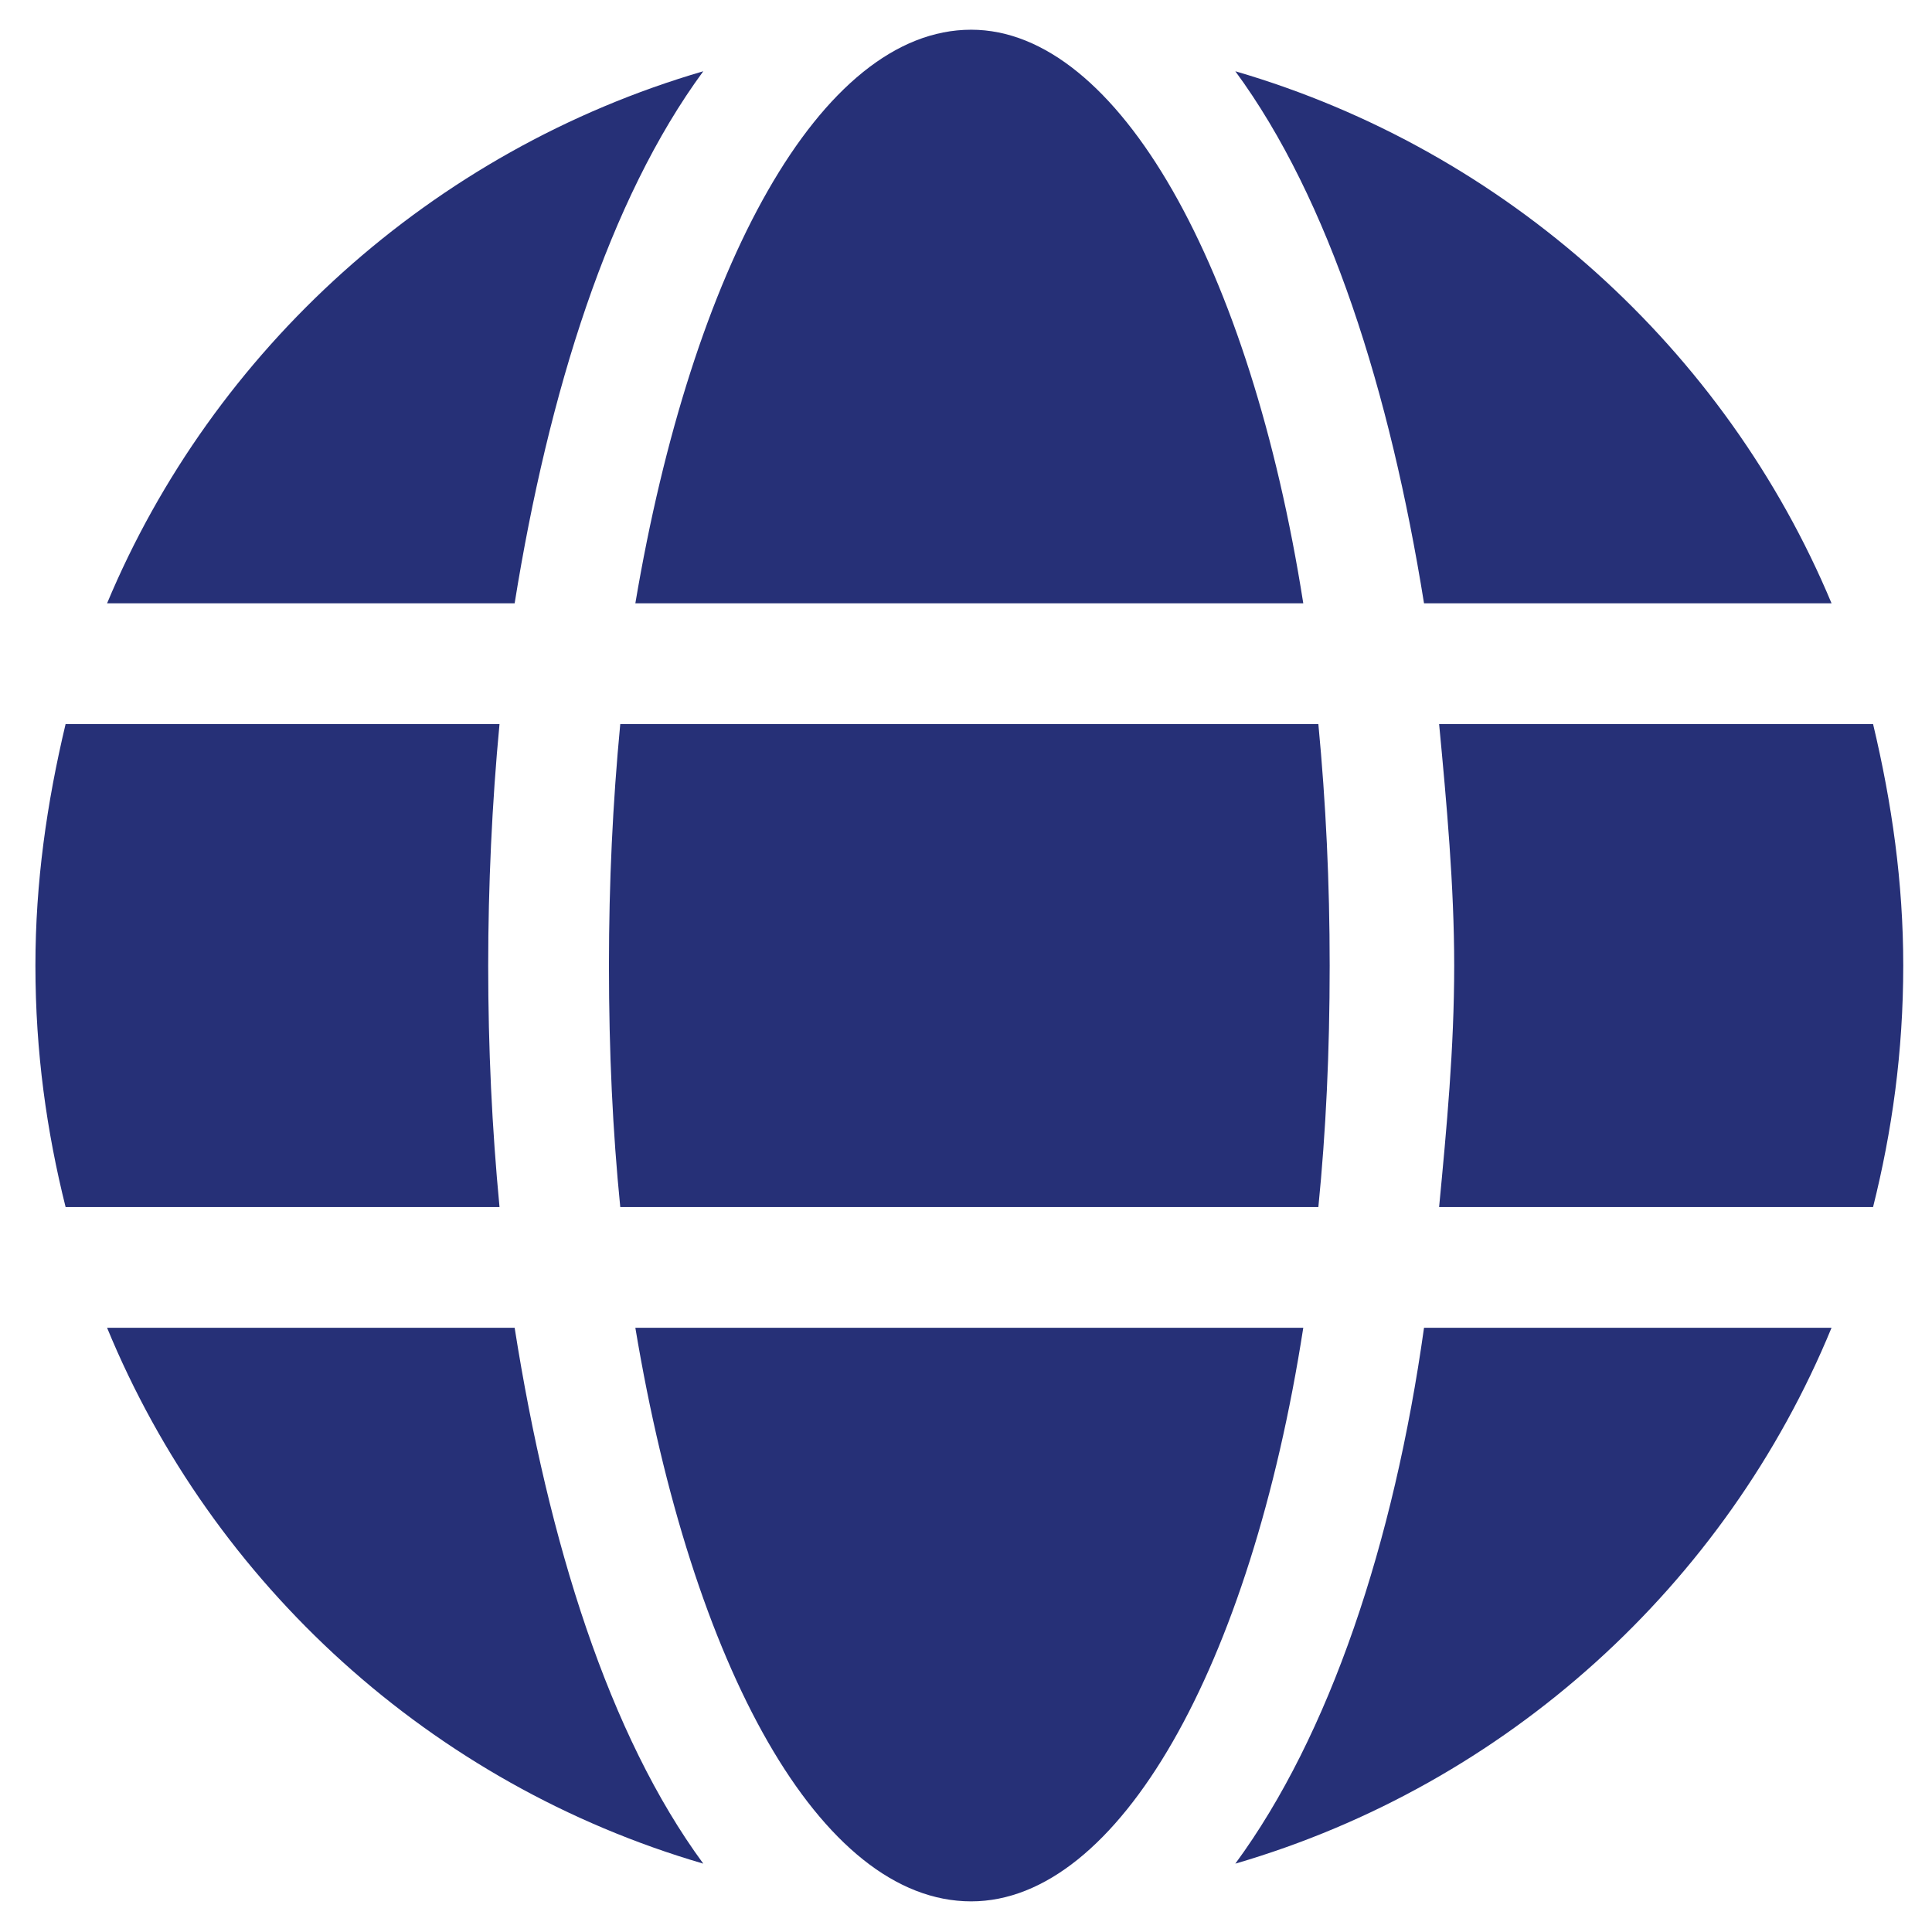 <svg width="42" height="42" viewBox="0 0 42 42" fill="none" xmlns="http://www.w3.org/2000/svg">
<path d="M28.332 13.115H13.812C15.043 5.814 17.832 0.646 21.113 0.646C24.312 0.646 27.184 5.814 28.332 13.115ZM13.238 20.99C13.238 19.186 13.32 17.463 13.484 15.74H28.66C28.824 17.463 28.906 19.186 28.906 20.99C28.906 22.877 28.824 24.6 28.66 26.24H13.484C13.32 24.6 13.238 22.877 13.238 20.99ZM39.816 13.115H30.957C30.219 8.521 28.906 4.338 26.855 1.549C32.762 3.271 37.52 7.619 39.816 13.115ZM15.289 1.549C13.238 4.338 11.926 8.521 11.188 13.115H2.328C4.625 7.619 9.383 3.271 15.289 1.549ZM40.719 15.74C41.129 17.463 41.375 19.186 41.375 20.99C41.375 22.877 41.129 24.6 40.719 26.24H31.285C31.449 24.518 31.613 22.795 31.613 20.99C31.613 19.268 31.449 17.463 31.285 15.74H40.719ZM10.613 20.99C10.613 22.795 10.695 24.518 10.859 26.24H1.426C1.016 24.6 0.77 22.877 0.77 20.99C0.77 19.186 1.016 17.463 1.426 15.74H10.859C10.695 17.463 10.613 19.268 10.613 20.99ZM13.812 28.865H28.332C27.184 36.248 24.312 41.334 21.113 41.334C17.832 41.334 15.043 36.248 13.812 28.865ZM26.855 40.514C28.906 37.725 30.301 33.541 30.957 28.865H39.816C37.52 34.443 32.762 38.791 26.855 40.514ZM2.328 28.865H11.188C11.926 33.541 13.238 37.725 15.289 40.514C9.383 38.791 4.625 34.443 2.328 28.865Z" fill="#263077"/>
</svg>

